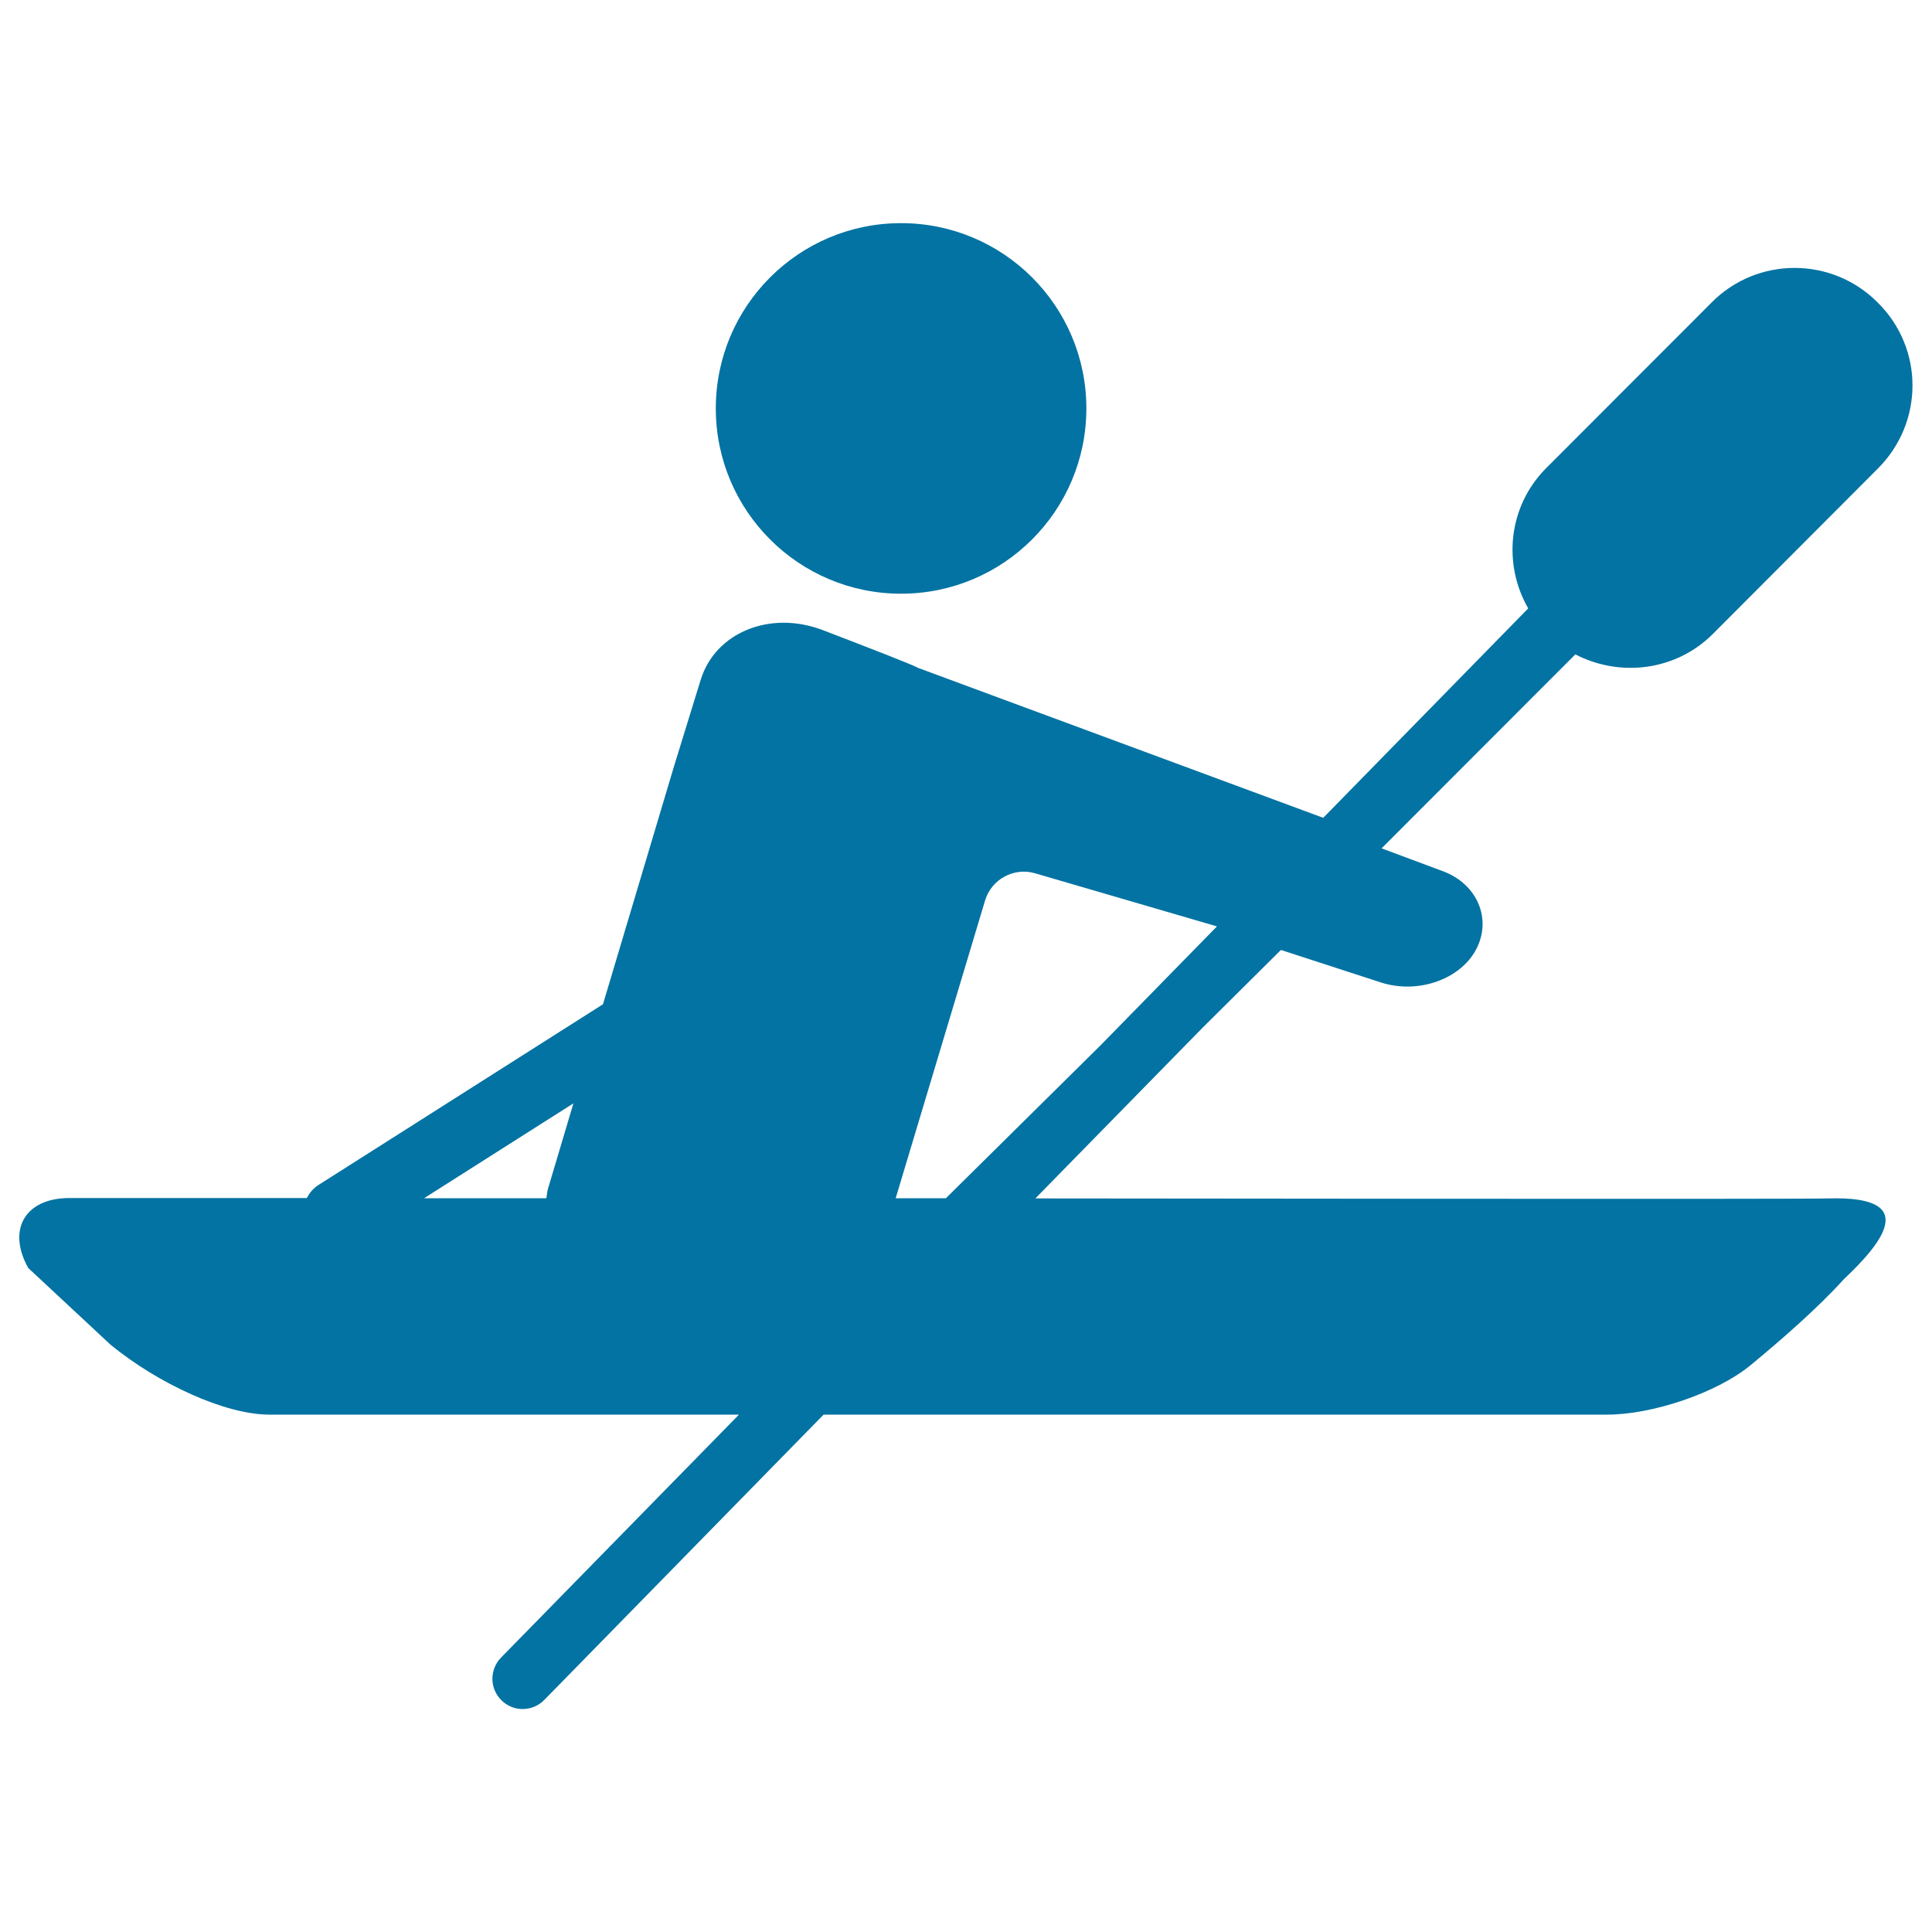 <svg xmlns="http://www.w3.org/2000/svg" viewBox="0 0 1000 1000" style="fill:#0273a2">
<title>Paralympic Rowing Silhouette SVG icon</title>
<g><g><path d="M886.6,328.1l85.3-85.5c24-23.9,24-62.3,0-86c-23.7-23.9-62.4-23.9-86,0l-85.3,85.4c-20,19.8-22.9,49.8-9.6,72.9L684.9,423.3l-209.7-77.6c-2.7-1.6-26-10.6-49.2-19.5c-27.3-10.5-55.7,1.1-63.3,25.6L349,396.2l-36.9,123.6l-147.5,93.7c-2.6,1.7-4.4,4-5.8,6.6H35.9c-22.8,0-32.4,16.2-21.3,36.2L57.2,696c24.5,20.1,59.3,36.2,82.1,36.2h243.2L259.3,858c-6,6.2-5.9,16.1,0.3,22.1c2.9,2.9,6.8,4.5,10.9,4.5c4.2,0,8.3-1.7,11.2-4.7l144.6-147.7h405.8c22.8,0,56.2-11,73.9-25.5c16.1-13.3,34.9-29.7,48.3-44.5c19-18,40.7-43.3-7.8-41.9c-12.8,0.5-379.1,0-410.6,0l86.6-88.4l40.5-40.2l51.7,16.8c19.1,6.2,41.2-1.5,49.4-17.2c8.2-15.7,0.5-33.7-17.1-40.3l-31.9-11.9l100.3-100.4C838.3,350.6,867.3,347.4,886.6,328.1z M282.8,620.2h-63.3l77.3-49.1l-12.6,42.3C283.3,615.8,283.1,618.1,282.8,620.2z M489.6,620.2h-26L509.9,466c3.3-10.9,14.9-17.2,25.8-14l94.2,27.5l-60.4,61.7L489.6,620.2z"/><circle cx="466.4" cy="211.4" r="95.9"/></g></g>
</svg>